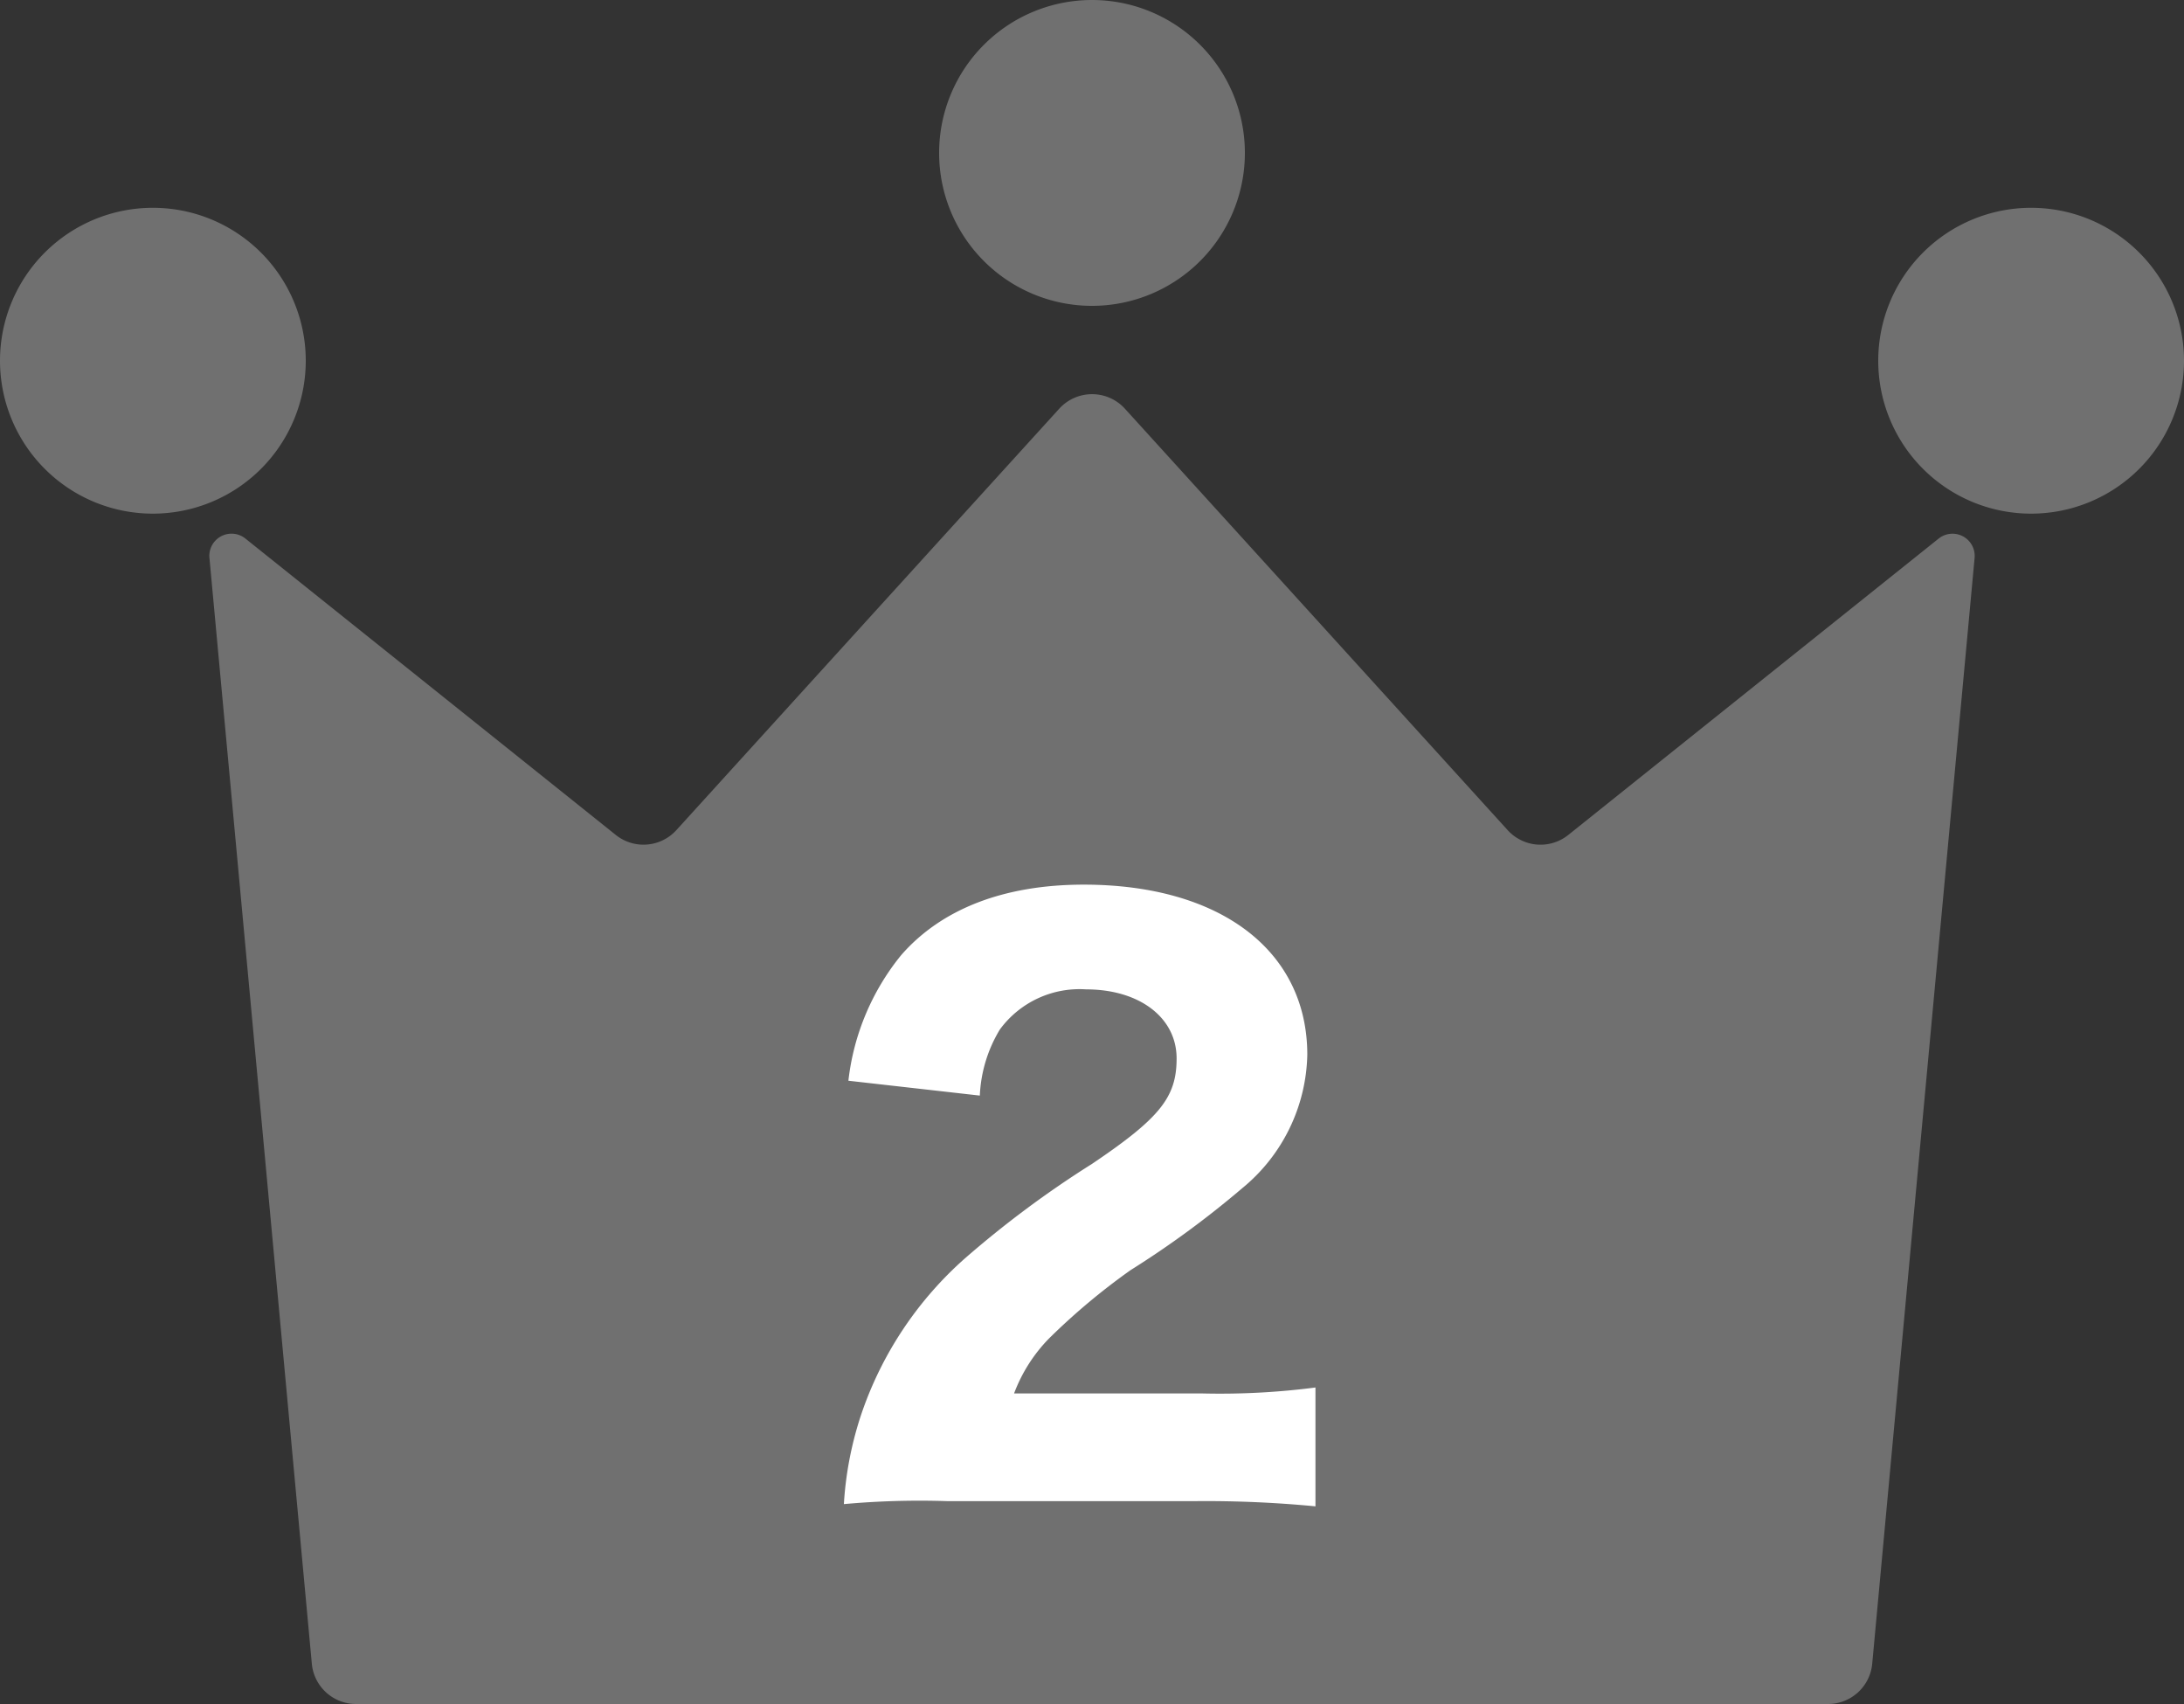 <svg xmlns="http://www.w3.org/2000/svg" width="100" height="78" viewBox="0 0 100 78">
  <rect x="0" y="0" width="100" height="78" fill="#333333" stroke="none"/>
  <g id="グループ_13032" data-name="グループ 13032" transform="translate(-5508.461 1279)">
    <path id="パス_31291" data-name="パス 31291" d="M9.589,25.538a1.016,1.016,0,0,1,1.646-.887l16.96,13.568A2.032,2.032,0,0,0,30.968,38L48.5,18.708a2.032,2.032,0,0,1,3.007,0L69.033,38a2.032,2.032,0,0,0,2.773.221l16.96-13.568a1.016,1.016,0,0,1,1.646.887c-.853,9.211-3.928,42.411-4.688,50.618A2.031,2.031,0,0,1,83.7,78H16.3a2.031,2.031,0,0,1-2.022-1.844c-.76-8.207-3.835-41.407-4.688-50.618M7,9.512a7,7,0,1,0,7,7,7,7,0,0,0-7-7m86,0a7,7,0,1,0,7,7,7,7,0,0,0-7-7M50,0a7,7,0,1,0,7,7,7,7,0,0,0-7-7" transform="translate(5508.461 -1279)" fill="#707070" fill-rule="evenodd"/>
    <path id="パス_31294" data-name="パス 31294" d="M5.219.714a52.347,52.347,0,0,1,5.474.238v-5.44a33.935,33.935,0,0,1-5.2.272h-8.6a7.22,7.22,0,0,1,1.6-2.516A30.028,30.028,0,0,1,2.227-9.86a43.544,43.544,0,0,0,5.1-3.74,8.111,8.111,0,0,0,2.992-6.12c0-4.76-3.978-7.786-10.234-7.786-3.672,0-6.528,1.122-8.364,3.23a11.081,11.081,0,0,0-2.414,5.746l6.018.68a6.357,6.357,0,0,1,.918-3.026A4.524,4.524,0,0,1,.187-22.712c2.448,0,4.148,1.292,4.148,3.162,0,1.768-.748,2.72-3.876,4.828A46.69,46.69,0,0,0-5.355-10.4a16.665,16.665,0,0,0-4.726,7.072A15.964,15.964,0,0,0-10.9.85,38.383,38.383,0,0,1-6.171.714Z" transform="translate(5558 -1211)" fill="#fff"/>
  </g>
</svg>
